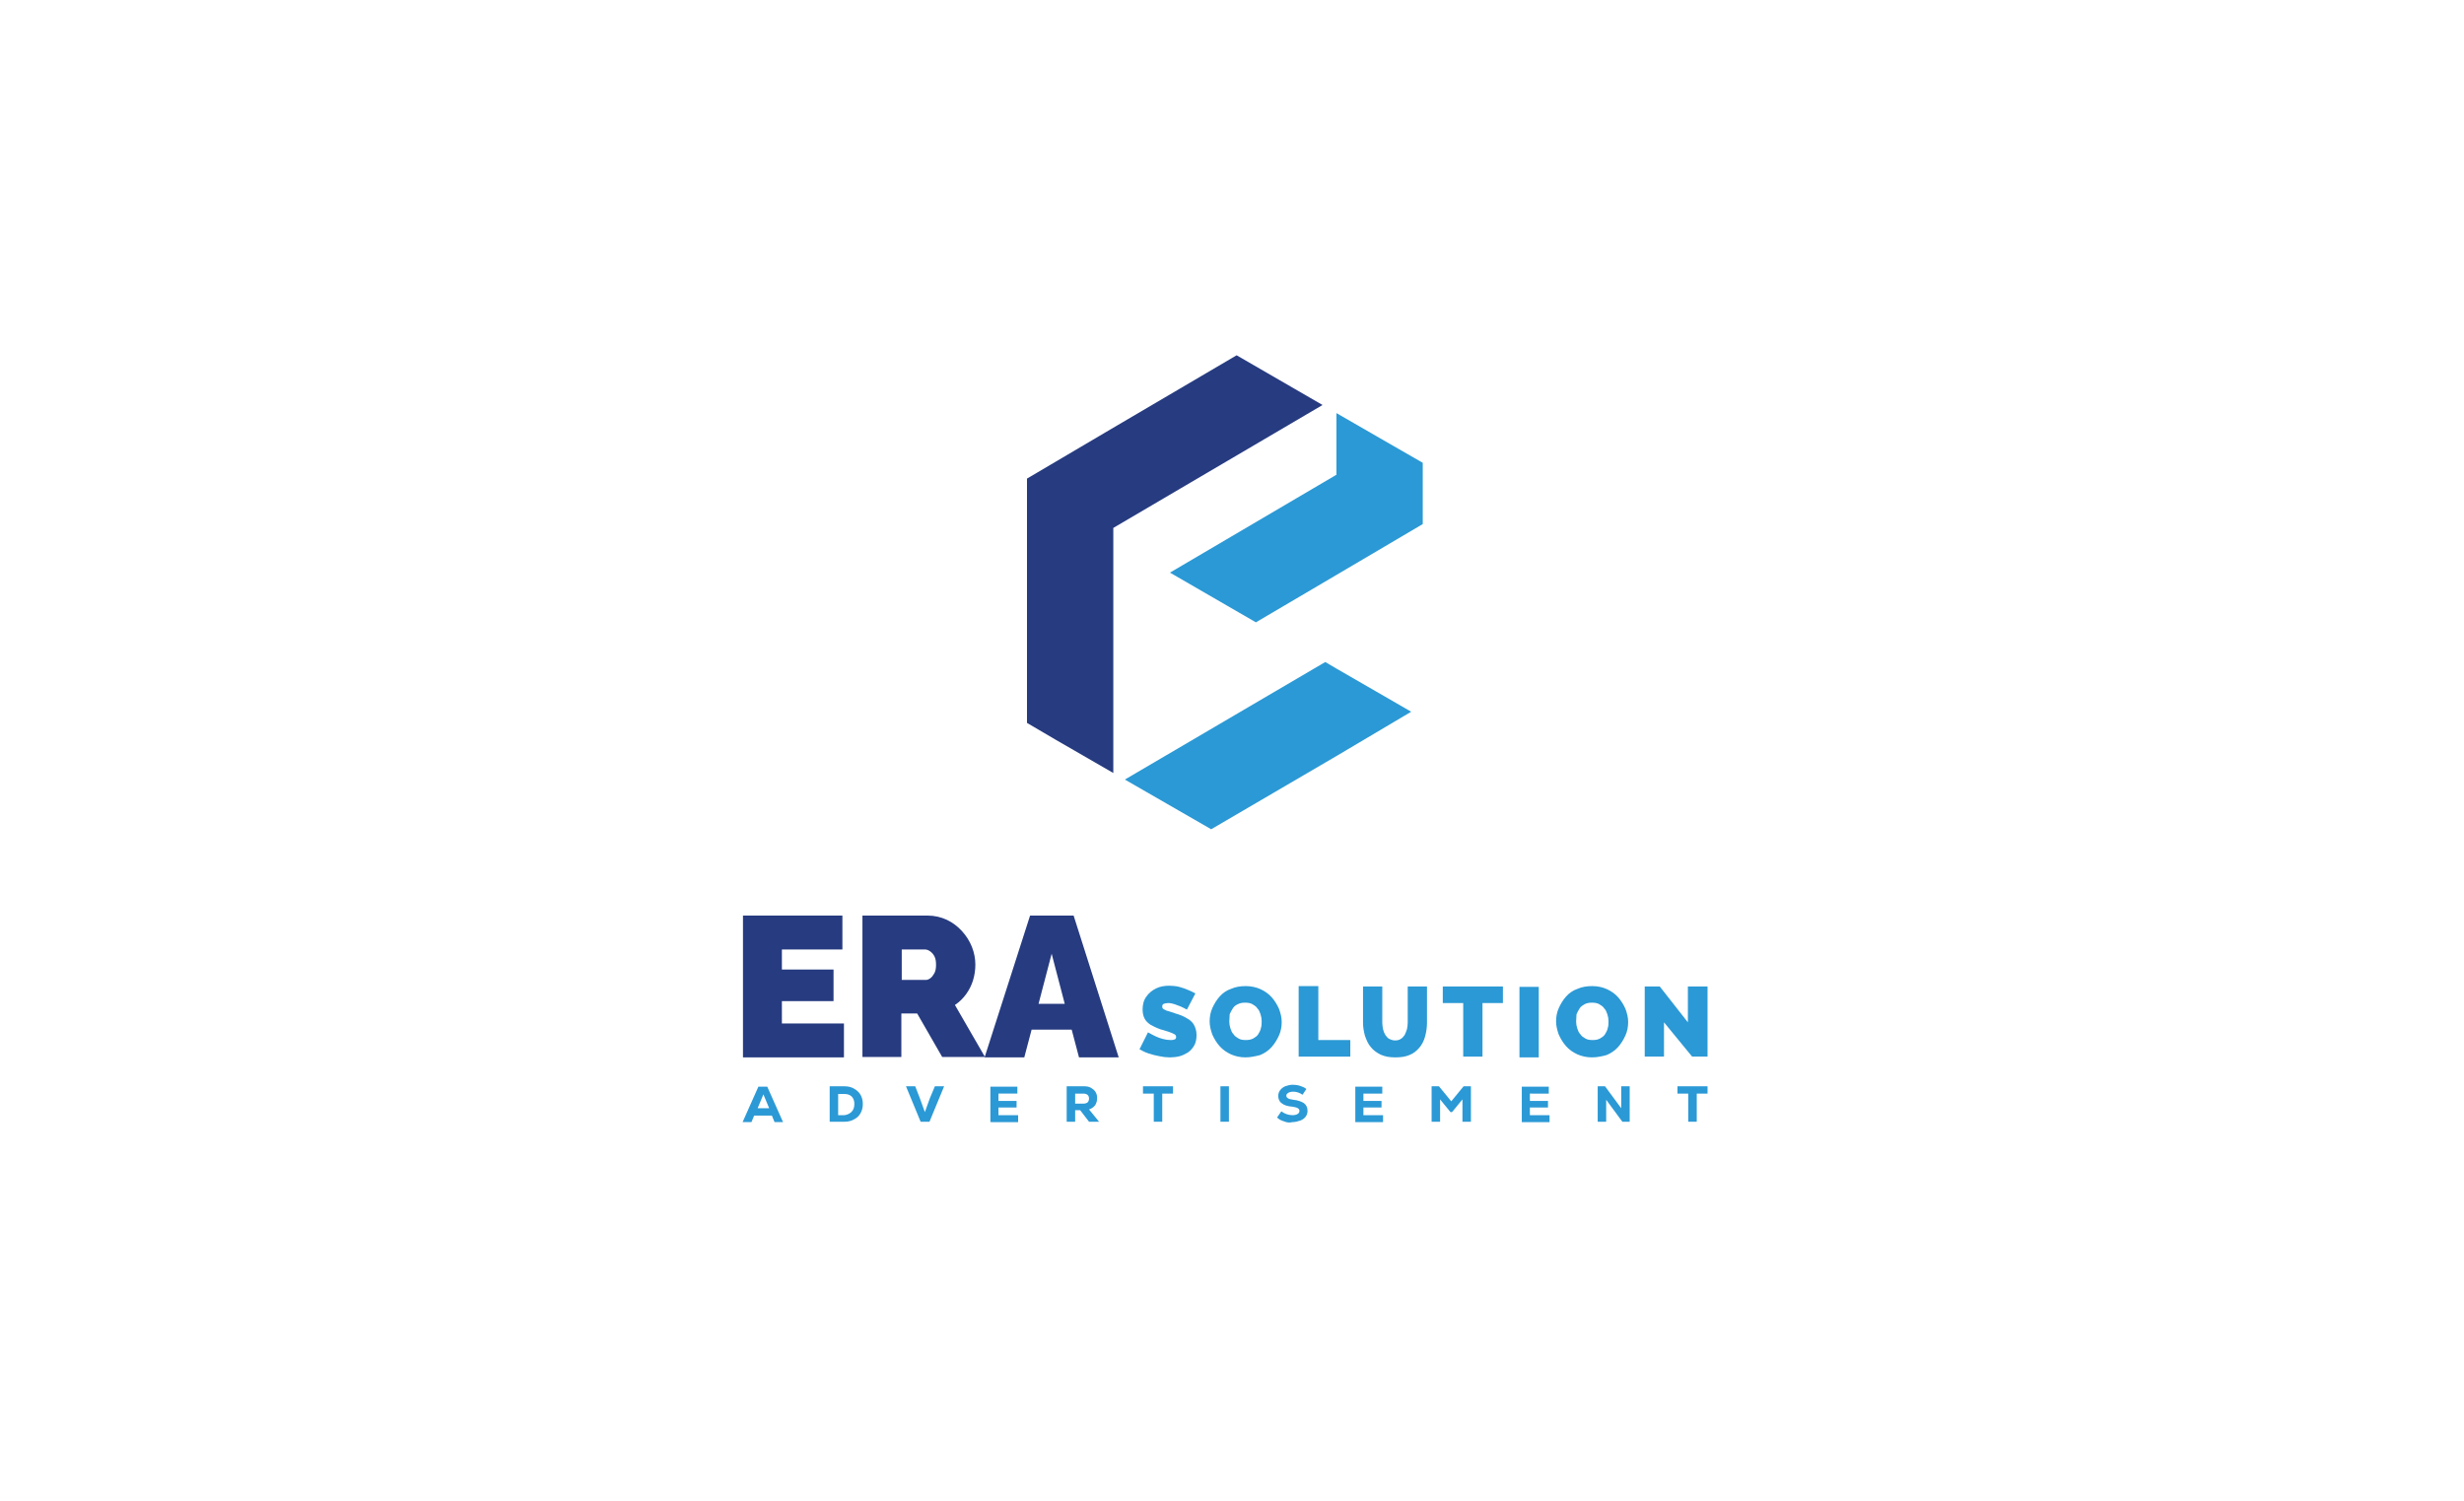 <?xml version="1.0" encoding="utf-8"?>
<!-- Generator: Adobe Illustrator 28.0.0, SVG Export Plug-In . SVG Version: 6.00 Build 0)  -->
<svg version="1.1" id="Layer_1" xmlns="http://www.w3.org/2000/svg" xmlns:xlink="http://www.w3.org/1999/xlink" x="0px" y="0px"
	 viewBox="0 0 639.4 389.4" style="enable-background:new 0 0 639.4 389.4;" xml:space="preserve">
<style type="text/css">
	.st0{fill:#263B80;}
	.st1{fill:#2B99D5;}
</style>
<g>
	<path class="st0" d="M223.8,274.4v-36.8h16.9c1.8,0,3.5,0.4,5,1.1c1.5,0.7,2.8,1.7,3.9,2.9c1.1,1.2,2,2.6,2.6,4.1
		c0.6,1.5,0.9,3.1,0.9,4.6c0,1.4-0.2,2.8-0.6,4.1c-0.4,1.3-1,2.5-1.8,3.6c-0.8,1.1-1.7,2-2.9,2.8l7.8,13.5h-11.1l-6.5-11.3h-4.1
		v11.3H223.8z M233.9,254.3h6.4c0.4,0,0.8-0.2,1.2-0.5c0.4-0.3,0.7-0.8,1-1.3c0.3-0.6,0.4-1.3,0.4-2.1c0-0.9-0.1-1.6-0.4-2.2
		c-0.3-0.6-0.7-1-1.1-1.3c-0.4-0.3-0.9-0.5-1.3-0.5h-6.1V254.3z"/>
	<path class="st0" d="M267.3,237.6h11.3l11.7,36.8H280l-1.9-7.2h-10.4l-1.9,7.2h-10.3L267.3,237.6z M276.3,260.5l-3.4-13l-3.4,13
		H276.3z"/>
	<polygon class="st0" points="219,265.6 219,274.4 192.8,274.4 192.8,237.6 218.6,237.6 218.6,246.4 202.9,246.4 202.9,251.6 
		216.3,251.6 216.3,259.8 202.9,259.8 202.9,265.6 	"/>
	<path class="st1" d="M308,262c-0.6-0.3-1.1-0.6-1.6-0.8c-0.5-0.2-1-0.4-1.6-0.6c-0.6-0.2-1.1-0.3-1.7-0.3c-0.4,0-0.8,0.1-1.1,0.2
		c-0.3,0.1-0.4,0.4-0.4,0.7c0,0.3,0.1,0.6,0.4,0.7c0.3,0.2,0.7,0.4,1.2,0.5c0.5,0.2,1.1,0.3,1.8,0.6c1.1,0.3,2.1,0.7,2.9,1.2
		c0.8,0.4,1.5,1,1.9,1.7c0.4,0.7,0.7,1.6,0.7,2.7c0,1.1-0.2,2-0.6,2.7c-0.4,0.7-0.9,1.3-1.6,1.8c-0.7,0.4-1.4,0.8-2.2,1
		c-0.8,0.2-1.7,0.3-2.5,0.3c-0.9,0-1.8-0.1-2.7-0.3c-1-0.2-1.9-0.4-2.8-0.7c-0.9-0.3-1.7-0.7-2.4-1.1l2.2-4.4c0.7,0.4,1.3,0.7,1.9,1
		c0.6,0.3,1.2,0.5,1.9,0.7c0.7,0.2,1.4,0.3,2.1,0.3c0.6,0,0.9-0.1,1.1-0.2c0.2-0.1,0.3-0.3,0.3-0.6c0-0.4-0.2-0.6-0.6-0.8
		c-0.4-0.2-0.9-0.4-1.5-0.6c-0.6-0.2-1.3-0.4-2-0.6c-1.1-0.4-1.9-0.8-2.6-1.2c-0.7-0.5-1.2-1-1.5-1.6c-0.3-0.6-0.5-1.4-0.5-2.3
		c0-1.3,0.3-2.5,1-3.4c0.6-0.9,1.5-1.6,2.5-2.1c1-0.5,2.2-0.7,3.4-0.7c0.9,0,1.8,0.1,2.6,0.3c0.8,0.2,1.6,0.5,2.3,0.8
		c0.7,0.3,1.4,0.6,1.9,0.9L308,262z"/>
	<path class="st1" d="M323.2,274.4c-1.4,0-2.7-0.3-3.8-0.8c-1.1-0.5-2.1-1.2-2.9-2.1c-0.8-0.9-1.4-1.9-1.9-3
		c-0.4-1.1-0.7-2.3-0.7-3.4c0-1.2,0.2-2.4,0.7-3.5s1.1-2.1,1.9-3c0.8-0.9,1.8-1.6,3-2c1.1-0.5,2.4-0.7,3.8-0.7
		c1.4,0,2.7,0.3,3.8,0.8c1.1,0.5,2.1,1.2,2.9,2.1c0.8,0.9,1.4,1.9,1.9,3c0.4,1.1,0.7,2.2,0.7,3.4c0,1.2-0.2,2.4-0.7,3.5
		c-0.5,1.1-1.1,2.1-1.9,3c-0.8,0.9-1.8,1.6-3,2.1C325.8,274.1,324.5,274.4,323.2,274.4 M319,265.1c0,0.6,0.1,1.2,0.3,1.8
		c0.2,0.6,0.4,1.1,0.8,1.5c0.3,0.5,0.8,0.8,1.3,1.1c0.5,0.3,1.1,0.4,1.9,0.4c0.7,0,1.3-0.1,1.9-0.4c0.5-0.3,1-0.6,1.3-1.1
		c0.3-0.5,0.6-1,0.7-1.6c0.2-0.6,0.2-1.2,0.2-1.8c0-0.6-0.1-1.2-0.3-1.8c-0.2-0.6-0.4-1.1-0.8-1.5c-0.3-0.5-0.8-0.8-1.3-1.1
		c-0.5-0.3-1.2-0.4-1.9-0.4c-0.7,0-1.3,0.1-1.9,0.4s-1,0.6-1.3,1.1c-0.3,0.5-0.6,1-0.8,1.5C319.1,263.9,319,264.5,319,265.1"/>
	<polygon class="st1" points="337,274.2 337,255.9 342.1,255.9 342.1,269.9 350.4,269.9 350.4,274.2 	"/>
	<path class="st1" d="M362.1,274.4c-1.5,0-2.7-0.2-3.8-0.7c-1-0.5-1.9-1.1-2.6-2c-0.7-0.8-1.1-1.8-1.5-2.9c-0.3-1.1-0.5-2.2-0.5-3.4
		V256h5v9.4c0,0.6,0.1,1.2,0.2,1.7c0.1,0.5,0.3,1,0.6,1.5c0.3,0.4,0.6,0.8,1,1c0.4,0.2,0.9,0.4,1.5,0.4c0.6,0,1.1-0.1,1.5-0.4
		c0.4-0.2,0.7-0.6,1-1c0.2-0.4,0.4-0.9,0.6-1.5c0.1-0.5,0.2-1.1,0.2-1.7V256h5v9.4c0,1.3-0.2,2.5-0.5,3.6c-0.3,1.1-0.8,2.1-1.5,2.9
		c-0.7,0.8-1.5,1.5-2.6,1.9C364.8,274.2,363.6,274.4,362.1,274.4"/>
	<polygon class="st1" points="390,260.3 384.7,260.3 384.7,274.2 379.7,274.2 379.7,260.3 374.4,260.3 374.4,256 390,256 	"/>
	<rect x="394.3" y="256.1" class="st1" width="5" height="18.3"/>
	<path class="st1" d="M413.1,274.4c-1.4,0-2.7-0.3-3.8-0.8c-1.1-0.5-2.1-1.2-2.9-2.1c-0.8-0.9-1.4-1.9-1.9-3
		c-0.4-1.1-0.7-2.3-0.7-3.4c0-1.2,0.2-2.4,0.7-3.5c0.5-1.1,1.1-2.1,1.9-3c0.8-0.9,1.8-1.6,3-2c1.1-0.5,2.4-0.7,3.8-0.7
		c1.4,0,2.7,0.3,3.8,0.8s2.1,1.2,2.9,2.1c0.8,0.9,1.4,1.9,1.9,3c0.4,1.1,0.7,2.2,0.7,3.4c0,1.2-0.2,2.4-0.7,3.5
		c-0.5,1.1-1.1,2.1-1.9,3c-0.8,0.9-1.8,1.6-3,2.1C415.8,274.1,414.5,274.4,413.1,274.4 M409,265.1c0,0.6,0.1,1.2,0.3,1.8
		c0.2,0.6,0.4,1.1,0.8,1.5c0.3,0.5,0.8,0.8,1.3,1.1c0.5,0.3,1.1,0.4,1.9,0.4s1.3-0.1,1.9-0.4c0.5-0.3,1-0.6,1.3-1.1
		c0.3-0.5,0.6-1,0.7-1.6c0.2-0.6,0.2-1.2,0.2-1.8c0-0.6-0.1-1.2-0.3-1.8c-0.2-0.6-0.4-1.1-0.8-1.5c-0.3-0.5-0.8-0.8-1.3-1.1
		c-0.5-0.3-1.2-0.4-1.9-0.4c-0.7,0-1.3,0.1-1.9,0.4c-0.5,0.3-1,0.6-1.3,1.1c-0.3,0.5-0.6,1-0.8,1.5C409.1,263.9,409,264.5,409,265.1
		"/>
	<polygon class="st1" points="431.8,265.3 431.8,274.2 426.8,274.2 426.8,256 430.7,256 438,265.3 438,256 443.1,256 443.1,274.2 
		439.1,274.2 	"/>
	<polygon class="st0" points="343.2,105.1 288.9,137 288.9,200.6 274,192 266.5,187.6 266.5,124.2 288.9,111 320.9,92.2 	"/>
	<polygon class="st1" points="369.2,120.1 369.2,136 346.8,149.2 325.9,161.5 303.6,148.6 346.8,123.2 346.8,107.2 360.5,115.1 	"/>
	<polygon class="st1" points="366.2,184.7 346.8,196.2 314.3,215.2 314.3,215.2 291.9,202.3 343.9,171.8 346.8,173.5 	"/>
</g>
<g>
	<path class="st1" d="M201,291.2l-0.7-1.7h-4.6l-0.7,1.7h-2.3l4.1-9.2h2.3l4.1,9.2H201z M198.1,284l-1.5,3.6h3L198.1,284z"/>
	<path class="st1" d="M221.6,282.5c0.7,0.4,1.3,0.9,1.7,1.6c0.4,0.7,0.6,1.5,0.6,2.4c0,0.9-0.2,1.7-0.6,2.4
		c-0.4,0.7-0.9,1.2-1.7,1.6c-0.7,0.4-1.5,0.6-2.5,0.6h-3.8v-9.2h3.8C220.1,281.9,220.9,282.1,221.6,282.5z M221,288.5
		c0.5-0.5,0.7-1.2,0.7-2c0-0.6-0.1-1-0.3-1.4c-0.2-0.4-0.5-0.7-0.9-0.9c-0.4-0.2-0.8-0.3-1.4-0.3h-1.6v5.5h1.6
		C219.9,289.3,220.5,289,221,288.5z"/>
	<path class="st1" d="M242.6,281.9h2.4l-3.8,9.2h-2.3l-3.8-9.2h2.4l1.2,3.1l1.3,3.6l1.3-3.6L242.6,281.9z"/>
	<path class="st1" d="M259.1,289.4h5.1v1.8H257v-9.2h7v1.8h-4.9v1.9h4.7v1.7h-4.7V289.4z"/>
	<path class="st1" d="M280.3,288.1h-1.3v3h-2.2v-9.2h4.5c0.7,0,1.3,0.1,1.8,0.4c0.5,0.3,0.9,0.6,1.2,1.1c0.3,0.5,0.4,1,0.4,1.6
		c0,0.7-0.2,1.3-0.5,1.8c-0.4,0.5-0.9,0.9-1.6,1.1l2.6,3.2h-2.6L280.3,288.1z M282.2,284.1c-0.3-0.2-0.6-0.3-1.1-0.3h-2.1v2.6h2.1
		c0.5,0,0.8-0.1,1.1-0.3c0.2-0.2,0.4-0.5,0.4-1C282.6,284.7,282.5,284.4,282.2,284.1z"/>
	<path class="st1" d="M304.4,281.9v1.9h-2.8v7.3h-2.2v-7.3h-2.8v-1.9H304.4z"/>
	<path class="st1" d="M316.7,281.9h2.2v9.2h-2.2V281.9z"/>
	<path class="st1" d="M333.2,291c-0.7-0.2-1.3-0.5-1.8-1l1.1-1.6c0.8,0.6,1.8,1,2.9,1c0.5,0,1-0.1,1.3-0.3c0.3-0.2,0.5-0.4,0.5-0.8
		c0-0.3-0.1-0.5-0.4-0.7c-0.3-0.2-0.8-0.3-1.4-0.4c-1.3-0.1-2.2-0.4-2.8-0.9c-0.6-0.4-0.9-1.1-0.9-1.9c0-0.6,0.2-1.1,0.5-1.5
		c0.3-0.4,0.8-0.8,1.3-1c0.6-0.2,1.2-0.4,2-0.4c0.6,0,1.3,0.1,1.9,0.3c0.6,0.2,1.1,0.4,1.6,0.8l-1,1.5c-0.7-0.5-1.5-0.8-2.4-0.8
		c-0.5,0-1,0.1-1.3,0.3c-0.3,0.2-0.5,0.4-0.5,0.7c0,0.3,0.1,0.5,0.4,0.7s0.7,0.3,1.4,0.4c1.2,0.1,2.2,0.5,2.8,0.9
		c0.6,0.5,0.9,1.1,0.9,2c0,0.6-0.2,1.1-0.5,1.5s-0.8,0.8-1.4,1c-0.6,0.2-1.3,0.4-2,0.4C334.6,291.4,333.9,291.3,333.2,291z"/>
	<path class="st1" d="M353.8,289.4h5.1v1.8h-7.2v-9.2h7v1.8h-4.9v1.9h4.7v1.7h-4.7V289.4z"/>
	<path class="st1" d="M379.8,281.9h1.9v9.2h-2.2v-5.8l-2.7,3.3h-0.4l-2.7-3.3v5.8h-2.2v-9.2h1.9l3.2,3.9L379.8,281.9z"/>
	<path class="st1" d="M397,289.4h5.1v1.8h-7.2v-9.2h7v1.8H397v1.9h4.7v1.7H397V289.4z"/>
	<path class="st1" d="M420.8,281.9h2.1v9.2H421l-4.2-5.7l0,2.5v3.2h-2.2v-9.2h1.9l4.2,5.7l0-2.5V281.9z"/>
	<path class="st1" d="M443.1,281.9v1.9h-2.8v7.3h-2.2v-7.3h-2.8v-1.9H443.1z"/>
</g>
</svg>
